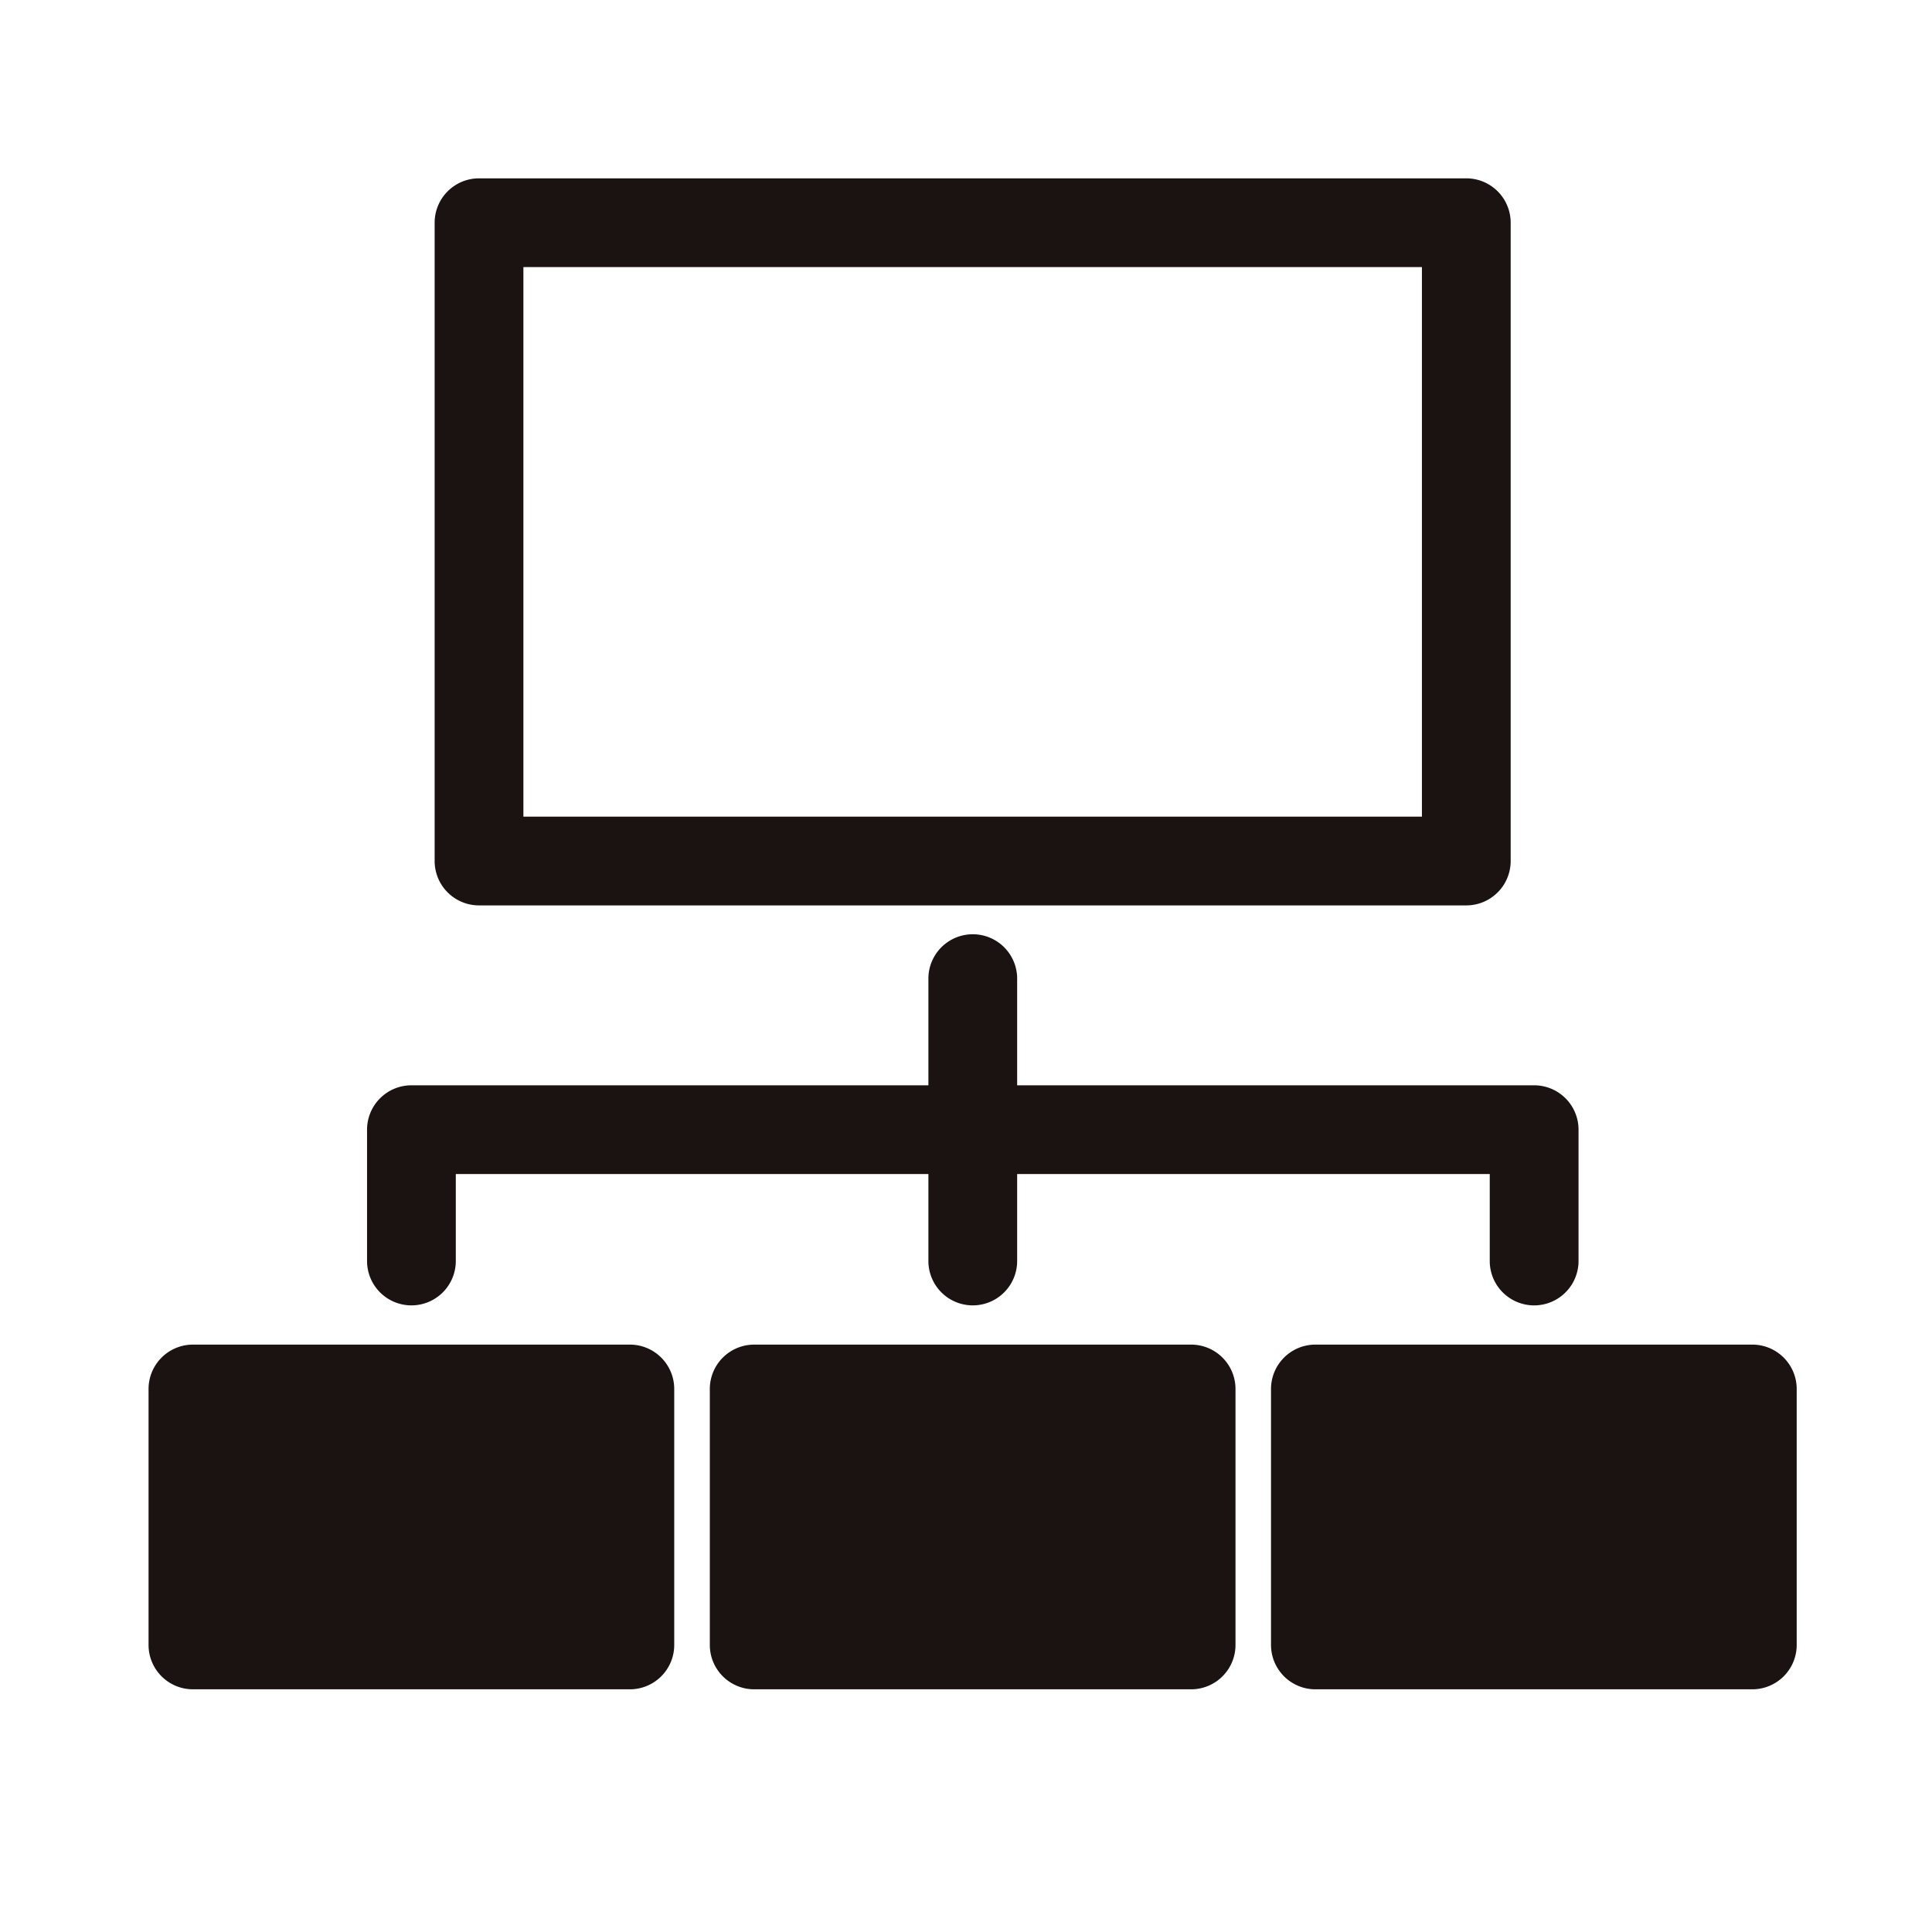 <svg xmlns="http://www.w3.org/2000/svg" width="65" height="65" viewBox="0 0 65 65">
  <g id="グループ_2343" data-name="グループ 2343" transform="translate(-254 -4311)">
    <rect id="長方形_1780" data-name="長方形 1780" width="65" height="65" transform="translate(254 4311)" fill="#fff"/>
    <g id="グループ_2328" data-name="グループ 2328" transform="translate(259 4317)">
      <path id="パス_1085" data-name="パス 1085" d="M39.028,1120.849H72.244a1.493,1.493,0,0,0,1.493-1.493v-21.475a1.493,1.493,0,0,0-1.493-1.493H39.028a1.493,1.493,0,0,0-1.493,1.493v21.475a1.493,1.493,0,0,0,1.493,1.493m1.493-21.475h30.23v18.489H40.521Z" transform="translate(-27.912 -1096.388)" fill="#1a1311"/>
      <path id="パス_1086" data-name="パス 1086" d="M37.613,1162.088h-14.7a1.493,1.493,0,0,0-1.493,1.493v8.611a1.493,1.493,0,0,0,1.493,1.493h14.7a1.493,1.493,0,0,0,1.493-1.493v-8.611a1.493,1.493,0,0,0-1.493-1.493" transform="translate(-21.422 -1122.85)" fill="#1a1311"/>
      <path id="パス_1087" data-name="パス 1087" d="M69.229,1162.088H54.53a1.493,1.493,0,0,0-1.493,1.493v8.611a1.493,1.493,0,0,0,1.493,1.493h14.7a1.493,1.493,0,0,0,1.493-1.493v-8.611a1.493,1.493,0,0,0-1.493-1.493" transform="translate(-34.156 -1122.85)" fill="#1a1311"/>
      <path id="パス_1088" data-name="パス 1088" d="M100.845,1162.088h-14.7a1.493,1.493,0,0,0-1.493,1.493v8.611a1.493,1.493,0,0,0,1.493,1.493h14.7a1.493,1.493,0,0,0,1.493-1.493v-8.611a1.493,1.493,0,0,0-1.493-1.493" transform="translate(-46.89 -1122.85)" fill="#1a1311"/>
      <path id="パス_1089" data-name="パス 1089" d="M35.221,1151.458a1.493,1.493,0,0,0,1.493-1.493v-2.925h15.9v2.925a1.493,1.493,0,0,0,2.986,0v-2.925h15.9v2.925a1.493,1.493,0,0,0,2.987,0v-4.418a1.493,1.493,0,0,0-1.494-1.493H55.6v-3.589a1.493,1.493,0,0,0-2.986,0v3.589H35.221a1.493,1.493,0,0,0-1.493,1.493v4.418a1.493,1.493,0,0,0,1.493,1.493" transform="translate(-26.379 -1113.54)" fill="#1a1311"/>
    </g>
  </g>
</svg>
